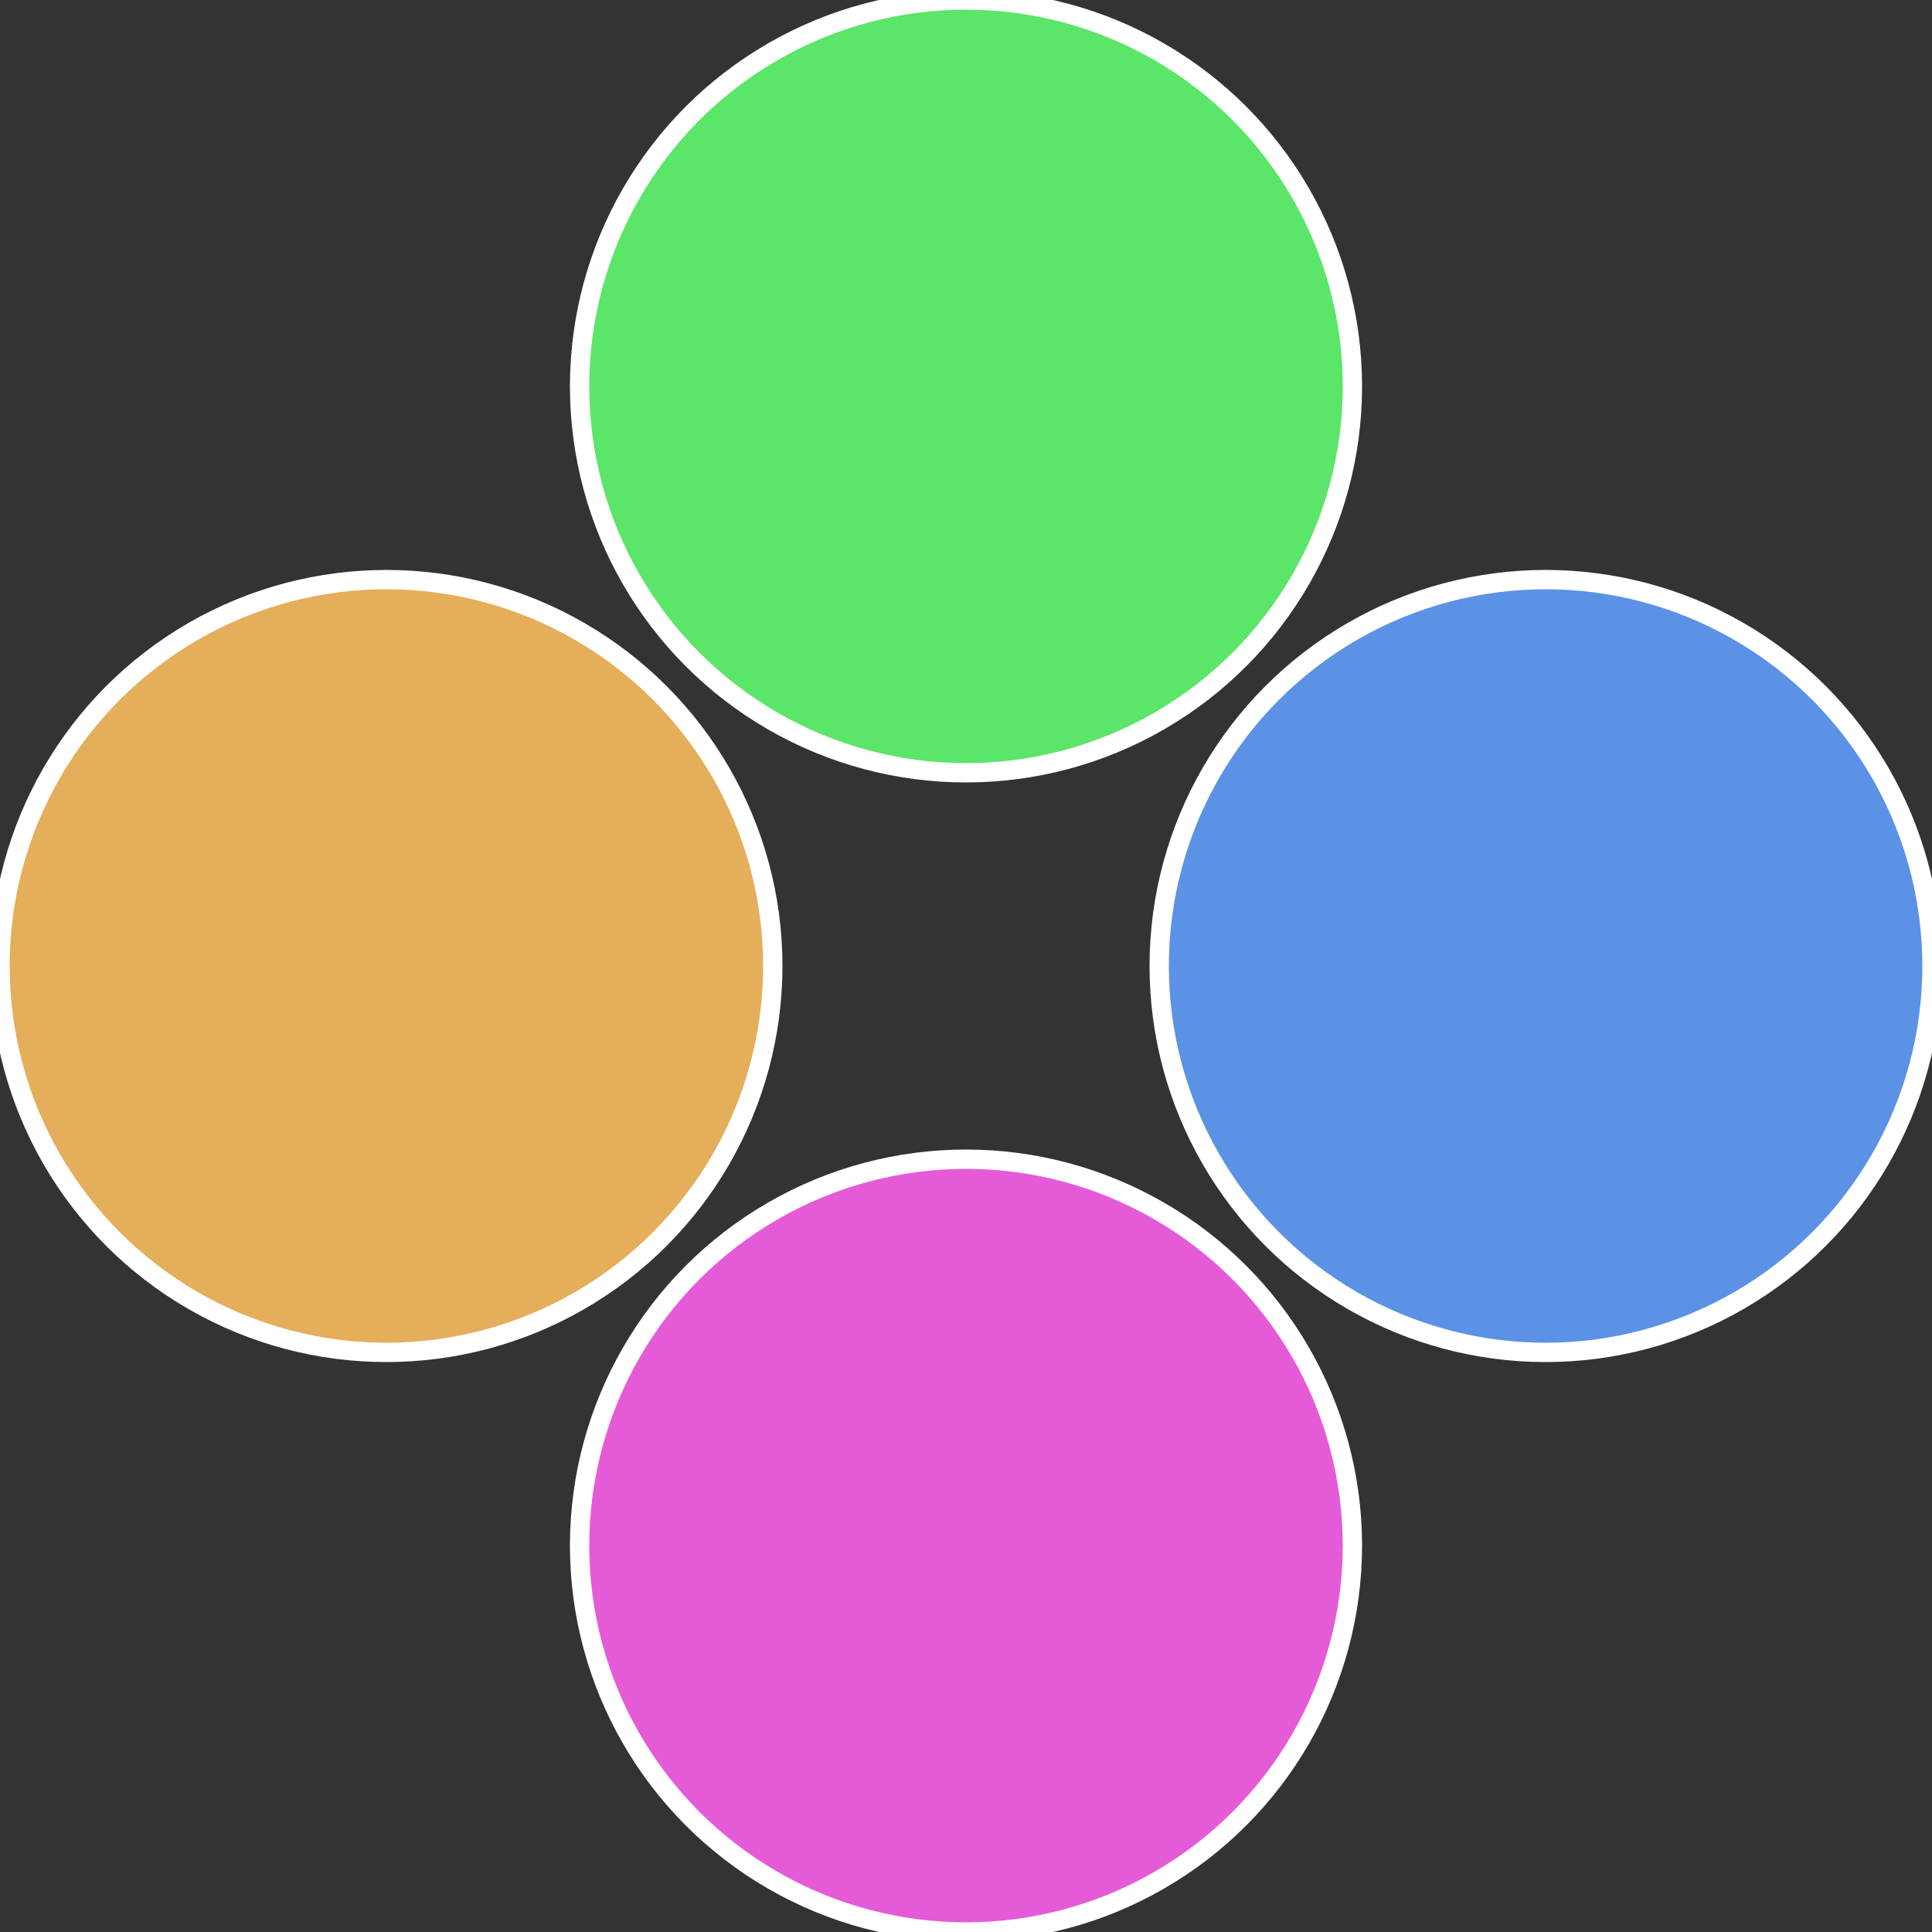 <?xml version="1.0" standalone="no"?>
<svg width="500" height="500" viewBox="-1 -1 2 2" xmlns="http://www.w3.org/2000/svg">
 
                <rect x="-1" y="-1" width="2" height="2" fill="#333333" stroke="none"/>
 
                <circle cx="0.6" cy="0" r="0.4" fill="#5b92e5" stroke="#fff" stroke-width="1%" />
             
                <circle cx="3.6739403974421E-17" cy="0.6" r="0.4" fill="#e55bd7" stroke="#fff" stroke-width="1%" />
             
                <circle cx="-0.6" cy="7.3478807948841E-17" r="0.4" fill="#e5ae5b" stroke="#fff" stroke-width="1%" />
             
                <circle cx="-1.1021821192326E-16" cy="-0.6" r="0.4" fill="#5be569" stroke="#fff" stroke-width="1%" />
            </svg>
